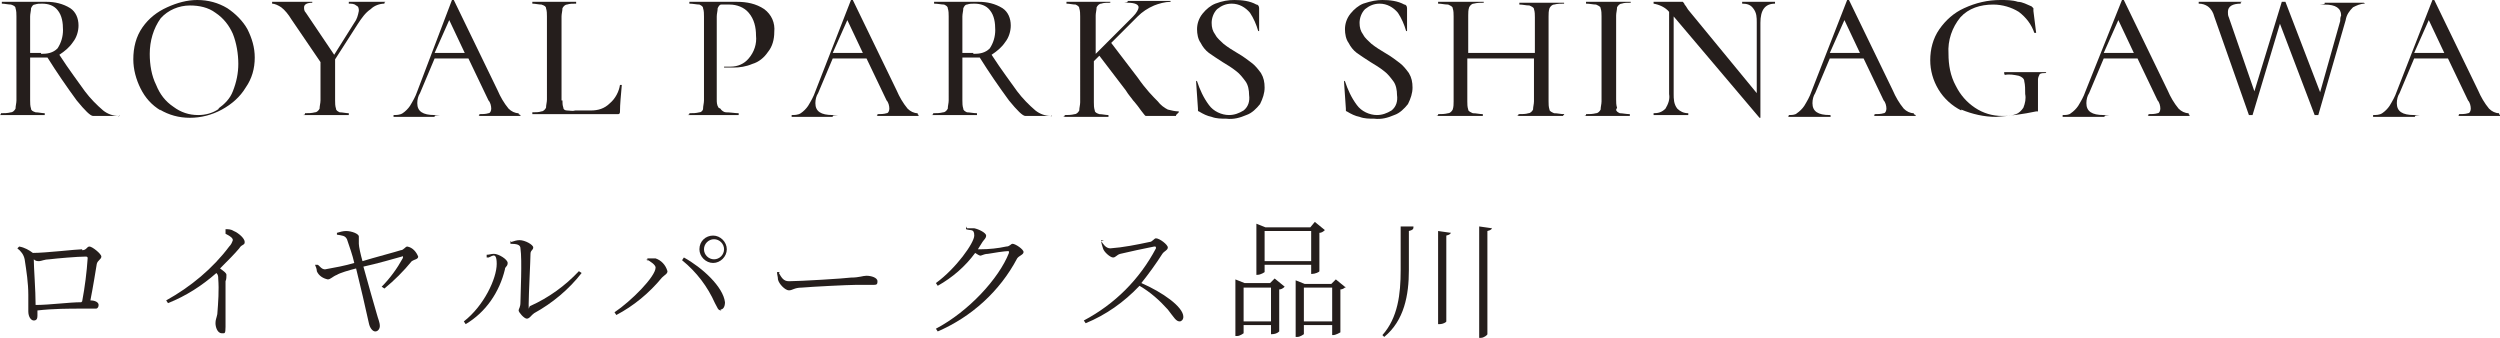 <?xml version="1.0" encoding="UTF-8"?>
<svg id="_レイヤー_1" data-name="レイヤー_1" xmlns="http://www.w3.org/2000/svg" version="1.1" viewBox="0 0 273.8 37">
  <!-- Generator: Adobe Illustrator 29.0.1, SVG Export Plug-In . SVG Version: 2.1.0 Build 192)  -->
  <defs>
    <style>
      .st0 {
        fill: #251e1c;
      }
    </style>
  </defs>
  <g id="_レイヤー_2" data-name="レイヤー_2">
    <g id="text">
      <path class="st0" d="M9,27.4c.5,0,.5-.4.8-.4s1.3.8,1.3,1.1-.4.4-.5.8c-.1.6-.4,2.5-.7,4,.5,0,.9.2.9.5,0,.2-.1.4-.3.4,0,0,0,0,0,0-.3,0-1.1,0-1.7,0-1.1,0-3,0-4.7.2,0,.2,0,.4,0,.6,0,.3-.1.5-.4.5s-.6-.4-.6-1,0-1.1,0-1.8c0-1.3-.2-2.6-.4-3.9-.1-.5-.4-.9-.8-1.2l.2-.2c.6.1,1.1.4,1.5.7,1.4,0,4.8-.4,5.4-.4ZM9,33c.3-1.6.5-3.2.6-4.7,0-.1,0-.2-.2-.2-.9,0-3.2.2-4,.3-.5,0-.9.2-1.1.2-.2,0-.4,0-.6-.2,0,.9.2,3.4.2,5,1.5,0,3.7-.3,5-.3h0Z"/>
      <path class="st0" d="M24.7,25.1c.3,0,.6,0,.9.2.5.2,1.2.8,1.2,1.2s-.3.2-.6.7c-.5.6-1.2,1.3-2.1,2.2.4.3.7.5.7.7,0,.2,0,.5-.1.7,0,2,0,4.2,0,5s-.1.7-.4.7c-.5,0-.7-.7-.7-1.1s.1-.5.2-1c.1-1.3.2-2.6.1-3.9,0-.2,0-.4-.2-.6-1.6,1.4-3.3,2.5-5.3,3.3l-.2-.3c2.7-1.5,5.1-3.5,6.9-5.9.2-.2.3-.4.4-.7,0-.2-.2-.4-.8-.7v-.3Z"/>
      <path class="st0" d="M36.9,25.5c.3-.1.7-.2,1-.2.6,0,1.4.3,1.4.6,0,.3,0,.5,0,.8,0,.3.2,1.2.4,1.9,1.3-.4,3.6-1,4.2-1.2.3,0,.5-.4.7-.4.6.1,1,.6,1.2,1.1,0,.3-.4.3-.7.5-.9,1.1-1.9,2.1-3,3l-.3-.2c.9-.9,1.7-2,2.3-3.1.1-.2,0-.3-.1-.2-.7.2-2.8.8-4.2,1.1.5,1.8,1.2,4.3,1.5,5.3.1.4.3.8.3,1.2,0,.3-.2.6-.5.6s-.6-.4-.7-.9c-.3-1.4-1-4.4-1.4-6-.8.2-1.8.5-2.1.7-.5.2-.7.5-1,.5-.5-.1-1-.4-1.2-.9,0-.2-.1-.5-.2-.7h.3c.2.1.4.5.8.5,1.1-.2,2.2-.4,3.2-.7-.2-.9-.5-1.7-.8-2.6-.2-.4-.5-.4-1.1-.5v-.3Z"/>
      <path class="st0" d="M53.3,28.2v-.3c.3,0,.5-.1.8-.1.5,0,1.5.6,1.5,1s-.3.4-.3.7c-.6,2.5-2.1,4.7-4.3,6l-.2-.3c2.2-1.7,3.6-4.7,3.6-6.3s-.7-.6-1-.7ZM56,26.5c.3-.1.6-.2.9-.2.6,0,1.5.5,1.5.8s-.3.3-.3.7c0,.6-.2,4.5-.2,5.5s0,.2.2.2c2-.9,3.8-2.2,5.3-3.8l.3.2c-1.4,1.8-3.2,3.3-5.2,4.4-.3.2-.5.6-.8.6s-.9-.7-.9-.9.2-.3.2-.9c0-.8.2-4.6,0-5.9,0-.4-.4-.5-1.1-.5v-.3Z"/>
      <path class="st0" d="M70.9,28.6v-.3c.4,0,.7,0,.9,0,.6.2,1.1.7,1.3,1.4,0,.3-.3.4-.6.7-1.4,1.7-3.1,3.1-5,4.1l-.2-.3c1.8-1.2,4.5-3.9,4.5-4.9,0-.3-.6-.7-1-.9ZM79,34c-.4,0-.4-.3-.7-.8-.8-1.8-2-3.4-3.6-4.7l.2-.3c2,1.1,4.3,3.2,4.5,4.9,0,.5-.2.8-.5.8h0ZM76.6,27.3c0-.9.7-1.5,1.5-1.5s1.5.7,1.5,1.5-.7,1.5-1.5,1.5c-.8,0-1.5-.7-1.5-1.5,0,0,0,0,0,0h0ZM77.1,27.3c0,.6.5,1.1,1.1,1.1.6,0,1.1-.5,1.1-1.1s-.5-1.1-1.1-1.1h0c-.6,0-1.1.5-1.1,1.1,0,0,0,0,0,0h0Z"/>
      <path class="st0" d="M85.3,29.9c.3.5.5.9,1.1.9,1.2,0,6.1-.3,6.8-.4.9,0,1.3-.2,1.7-.2.5,0,1.2.2,1.2.6s-.1.4-.6.4-1,0-1.8,0-4.8.2-5.9.3c-.8,0-1,.3-1.4.3s-1.1-.7-1.2-1.2c0-.3-.1-.5-.1-.8h.3Z"/>
      <path class="st0" d="M105.9,25c.3,0,.6,0,.8,0,.5.1,1.3.5,1.3.8s-.2.4-.4.7c-.2.3-.3.5-.5.8,0,0,.2,0,.3,0,.9,0,1.9-.1,2.8-.3.4,0,.5-.3.7-.3.3,0,1.2.6,1.2.9s-.5.4-.7.7c-1.9,3.6-5,6.4-8.7,8l-.2-.3c3.6-1.9,6.9-5.5,8-8.3,0-.2,0-.2-.1-.2-.3,0-1.7.2-2.2.3-.3,0-.5.1-.8.2-.2,0-.4-.2-.6-.3-1.1,1.5-2.5,2.7-4.1,3.6l-.2-.3c2.2-1.6,4.2-4.4,4.2-5.2s-.4-.5-.9-.7v-.3Z"/>
      <path class="st0" d="M120.6,26.4c.2.3.5.8,1,.8,1.4-.1,2.9-.4,4.3-.7.3,0,.5-.4.7-.4.4,0,1.3.7,1.3,1s-.4.4-.6.7c-.7,1.1-1.5,2.2-2.3,3.2,2.3,1,4.6,2.6,4.6,3.7,0,.3-.2.5-.4.5,0,0,0,0,0,0-.4,0-.6-.4-1.3-1.3-.9-1-1.9-1.9-3.1-2.6-1.7,1.8-3.7,3.2-5.9,4.1l-.2-.3c3.4-1.8,6.1-4.5,7.9-7.9,0-.2,0-.2-.2-.2-1,.2-2.9.6-3.7.8-.4.1-.5.4-.8.4s-1-.6-1.1-1c-.1-.3-.2-.6-.2-.9h.3Z"/>
      <path class="st0" d="M139.6,30.5l1.1.9c-.2.2-.4.3-.6.3v4.6c-.2.2-.5.3-.8.3h-.1v-1h-3v.9c0,0-.4.3-.7.3h-.2v-6.2l1,.4h2.8l.5-.5ZM139.2,35.2v-3.7h-3v3.7h3ZM138.5,29.8c0,0-.4.3-.8.3h-.1v-5.6l1,.4h4.9l.5-.6,1.1.9c-.2.2-.4.3-.6.3v4.2c0,.1-.5.3-.8.3h-.1v-1h-5.1v.8ZM138.5,25.3v3.3h5.1v-3.3h-5.1ZM147.4,31.4c-.2.2-.4.3-.6.3v4.7c0,0-.5.3-.8.3h-.1v-1.1h-3.1v1c0,0-.4.3-.7.3h-.2v-6.2l1,.4h2.9l.5-.5,1.1.9ZM145.9,35.2v-3.7h-3.1v3.7h3.1Z"/>
      <path class="st0" d="M154.8,24.9c0,.2-.1.3-.5.4v4.3c0,2.7-.5,5.5-2.7,7.3l-.2-.2c1.7-1.9,2-4.5,2-7.1v-4.8h1.4ZM158.9,25.4c0,.2-.1.3-.5.4v9.4c0,.1-.4.3-.7.3h-.2v-10.2l1.4.2ZM163.4,24.9c0,.2-.1.3-.5.4v11.3c0,.1-.4.4-.7.4h-.2v-12.2l1.4.2Z"/>
      <path class="st0" d="M13.1,12.6c0,0,0,.1,0,.1h-2.9c-.3,0-.9-.6-1.8-1.7-1.1-1.5-2.2-3.1-3.2-4.7-.3,0-.6,0-.9,0-.3,0-.6,0-1,0v4.7c0,.3,0,.6.1.9,0,.2.2.3.5.4.3,0,.7.1,1,.1,0,0,0,0,0,.1s0,.1,0,.1c-.4,0-.7,0-1,0h-1.4s-1.4,0-1.4,0c-.3,0-.6,0-1,0s0,0,0-.1,0-.1,0-.1c.4,0,.7,0,1.1-.1.2,0,.4-.2.5-.4,0-.3.1-.6.1-.9V1.8c0-.3,0-.6-.1-.9,0-.2-.2-.3-.5-.4-.3,0-.7-.1-1-.1,0,0,0,0,0-.1s0-.1,0-.1h1c.6,0,1.1,0,1.4,0,.2,0,.5,0,.7,0,.2,0,.4,0,.6,0,.4,0,.9,0,1.2,0,.9,0,1.8.2,2.6.7.6.4.9,1.1.9,1.9,0,.6-.2,1.3-.6,1.8-.4.6-.9,1-1.5,1.4,1.1,1.7,2.1,3,2.8,4,.6.8,1.3,1.5,2,2.1.5.4,1.1.6,1.7.6,0,0,0,0,0,.1ZM4.5,5.9c.7,0,1.3-.1,1.8-.6.4-.6.6-1.3.6-2,0-.8-.1-1.6-.6-2.2-.4-.5-1-.7-1.7-.7-.3,0-.5,0-.8.1-.2,0-.3.2-.4.4,0,.3-.1.6-.1.9v4c.5,0,.9,0,1.2,0Z"/>
      <path class="st0" d="M17.6,12.1c-1-.6-1.7-1.4-2.2-2.4-.5-1-.8-2.1-.8-3.2,0-1.3.3-2.5,1-3.5.7-1,1.6-1.7,2.7-2.2C19.4.3,20.5,0,21.6,0c1.2,0,2.3.3,3.3.9.9.6,1.7,1.4,2.2,2.3.5,1,.8,2,.8,3.1,0,1.2-.3,2.3-1,3.3-.6,1-1.5,1.8-2.6,2.4-1.1.6-2.3.9-3.5.9-1.2,0-2.3-.3-3.3-.9ZM23.9,11.9c.7-.5,1.3-1.1,1.6-1.9.4-1,.6-2,.6-3,0-1.1-.2-2.3-.6-3.3-.4-.9-1-1.7-1.9-2.3-.8-.6-1.8-.8-2.8-.8-1.2,0-2.4.5-3.2,1.4-.8,1.1-1.2,2.5-1.2,3.9,0,1.2.2,2.4.7,3.4.4,1,1,1.8,1.9,2.4.8.6,1.7.9,2.7.9.8,0,1.6-.2,2.3-.7Z"/>
      <path class="st0" d="M42.1.3c0,0,0,.1,0,.1-.5,0-1.1.2-1.5.6-.6.4-1,1-1.4,1.6l-2.5,3.9v4.5c0,.3,0,.6.1.9,0,.2.2.3.4.4.3,0,.7.1,1,.1,0,0,0,0,0,.1s0,.1,0,.1c-.4,0-.7,0-1,0h-1.4s-1.4,0-1.4,0c-.2,0-.6,0-1,0s0,0,0-.1,0-.1,0-.1c.4,0,.7,0,1.1-.1.2,0,.4-.2.5-.4,0-.3.1-.6.1-.9v-4.2l-3.2-4.7c-.3-.5-.7-1-1.1-1.3-.3-.2-.7-.4-1-.4,0,0,0,0,0-.1,0,0,0-.1,0-.1.1,0,.4,0,.7,0h.7c.4,0,1,0,1.8,0h1.2s0,0,0,0,0,.1,0,.1c-.6,0-.9.2-.9.5,0,.2,0,.4.2.6l3.1,4.6,2.2-3.5c.3-.4.4-.8.5-1.3,0-.2,0-.5-.3-.6-.2-.2-.5-.2-.8-.2,0,0,0,0,0-.1s0-.1,0-.1h1c.5,0,1,0,1.5,0,.2,0,.5,0,.8,0h.7s0,0,0,0Z"/>
      <path class="st0" d="M57,12.6c0,0,0,.1,0,.1-.3,0-.7,0-1.2,0-.5,0-.9,0-1.2,0s-.7,0-1.1,0-.8,0-1,0,0,0,0-.1,0-.1,0-.1c.3,0,.7,0,1-.1.2,0,.3-.3.3-.5,0-.3-.1-.7-.3-.9l-2.2-4.6h-3.7l-1.6,3.8c-.2.3-.3.7-.3,1.1,0,.9.6,1.3,1.9,1.3s0,0,0,.1,0,.1,0,.1c-.2,0-.6,0-1,0-.5,0-.9,0-1.3,0s-.8,0-1.2,0c-.4,0-.8,0-1,0,0,0,0,0,0-.1s0-.1,0-.1c.3,0,.7,0,1-.2.3-.2.6-.5.8-.8.3-.5.6-1,.8-1.6L49.5,0s0,0,.1,0,.1,0,.1,0l4.8,9.9c.3.7.7,1.4,1.2,2,.3.3.7.5,1.1.5,0,0,0,0,0,.1ZM47.6,5.8h3.3l-1.7-3.6-1.6,3.6Z"/>
      <path class="st0" d="M61.6,11c0,.3,0,.5.1.8,0,.2.2.3.4.3.3,0,.6.1.9,0h1.7c.8,0,1.5-.2,2.1-.8.6-.5,1-1.3,1.1-2,0,0,0,0,.1,0s.1,0,.1,0c-.1,1.2-.2,2.1-.2,2.9,0,.1,0,.3-.2.3,0,0,0,0-.1,0h-9.3s0,0,0-.1,0-.1,0-.1c.4,0,.7,0,1-.1.2,0,.4-.2.5-.4,0-.3.1-.6.1-.9V1.8c0-.3,0-.6-.1-.9,0-.2-.2-.3-.5-.4-.3,0-.7-.1-1-.1,0,0,0,0,0-.1s0-.1,0-.1h1c.6,0,1.1,0,1.4,0,.4,0,.8,0,1.4,0h1s0,0,0,.1,0,.1,0,.1c-.4,0-.7,0-1,.1-.2,0-.4.2-.5.4,0,.3-.1.6-.1.9v9.2Z"/>
      <path class="st0" d="M78.9,11.9c.1.2.4.4.6.4.5,0,1,.1,1.4.1,0,0,0,0,0,.1s0,.1,0,.1c-.5,0-1,0-1.3,0h-1.7s-1.4,0-1.4,0c-.3,0-.6,0-1,0s0,0,0-.1,0-.1,0-.1c.4,0,.7,0,1.1-.1.2,0,.4-.2.4-.4,0-.3.1-.6.1-.9V1.8c0-.3,0-.6-.1-.9,0-.2-.2-.3-.4-.4-.3,0-.7-.1-1.1-.1,0,0,0,0,0-.1s0-.1,0-.1h1c.6,0,1,0,1.4,0,.3,0,.7,0,1.1,0,.2,0,.4,0,.8,0s.6,0,.9,0c1.1,0,2.1.2,3,.8.8.6,1.2,1.5,1.1,2.5,0,.8-.2,1.6-.7,2.2-.4.6-1,1.1-1.7,1.3-.7.3-1.4.4-2.1.4-.3,0-.6,0-1,0,0,0,0,0,0,0,0,0,0,0,0-.1,0,0,0,0,0,0,.2,0,.5,0,.7,0,.8,0,1.5-.3,2-.9.6-.7.9-1.6.8-2.5,0-.9-.2-1.8-.8-2.5-.5-.6-1.3-.9-2.1-.9-.3,0-.6,0-.9,0-.2,0-.3.2-.4.4,0,.3-.1.6-.1.9v9.1c0,.3,0,.6.2.9Z"/>
      <path class="st0" d="M100.6,12.6c0,0,0,.1,0,.1-.3,0-.7,0-1.2,0-.5,0-.9,0-1.2,0s-.7,0-1.1,0-.8,0-1,0,0,0,0-.1,0-.1,0-.1c.3,0,.7,0,1-.1.2,0,.3-.3.3-.5,0-.3-.1-.7-.3-.9l-2.2-4.6h-3.7l-1.6,3.8c-.2.3-.3.7-.3,1.1,0,.9.6,1.3,1.9,1.3s0,0,0,.1,0,.1,0,.1c-.2,0-.6,0-1,0-.5,0-.9,0-1.3,0s-.8,0-1.2,0c-.4,0-.8,0-1,0,0,0,0,0,0-.1s0-.1,0-.1c.3,0,.7,0,1-.2.3-.2.6-.5.8-.8.3-.5.6-1,.8-1.6L93.2,0s0,0,.1,0,.1,0,.1,0l4.8,9.9c.3.7.7,1.4,1.2,2,.3.3.7.5,1.1.5,0,0,0,0,0,.1ZM91.2,5.8h3.3l-1.7-3.6-1.6,3.6Z"/>
      <path class="st0" d="M115.2,12.6c0,0,0,.1,0,.1h-2.9c-.3,0-.9-.6-1.8-1.7-1.1-1.5-2.2-3.1-3.2-4.7-.3,0-.6,0-.9,0-.3,0-.6,0-1,0v4.7c0,.3,0,.6.1.9,0,.2.2.3.4.4.3,0,.7.1,1.1.1,0,0,0,0,0,.1s0,.1,0,.1c-.4,0-.7,0-1,0h-1.4s-1.4,0-1.4,0c-.3,0-.6,0-1,0s0,0,0-.1,0-.1,0-.1c.4,0,.7,0,1.1-.1.2,0,.4-.2.5-.4,0-.3.1-.6.1-.9V1.8c0-.3,0-.6-.1-.9,0-.2-.2-.3-.4-.4-.3,0-.7-.1-1.1-.1,0,0,0,0,0-.1s0-.1,0-.1h1c.6,0,1.1,0,1.4,0,.2,0,.5,0,.7,0,.2,0,.4,0,.6,0,.4,0,.9,0,1.2,0,.9,0,1.8.2,2.6.7.6.4.9,1.1.9,1.9,0,.6-.2,1.3-.6,1.8-.4.6-.9,1-1.5,1.4,1.1,1.7,2.1,3,2.8,4,.6.8,1.3,1.5,2,2.1.5.4,1.1.6,1.7.6,0,0,0,0,0,.1ZM106.6,5.9c.7,0,1.3-.1,1.8-.6.4-.6.6-1.3.6-2,0-.8-.1-1.6-.6-2.2-.4-.5-1-.7-1.7-.7-.3,0-.5,0-.8.1-.2,0-.3.2-.4.4,0,.3-.1.6-.1.9v4c.5,0,.9,0,1.2,0Z"/>
      <path class="st0" d="M128.8,12.6c0,0,0,.1,0,.1h-2.9c-.1,0-.3,0-.4,0-.1,0-.2-.2-.3-.3-.1-.1-.3-.4-.6-.8-.1-.1-.3-.4-.5-.6-.2-.3-.5-.6-.8-1.1l-2.9-3.8-.6.6v4.5c0,.3,0,.6.1.9,0,.2.2.3.5.4.3,0,.7.1,1,.1,0,0,0,0,0,.1s0,.1,0,.1c-.4,0-.8,0-1,0h-1.4s-1.4,0-1.4,0c-.3,0-.6,0-1,0s0,0,0-.1,0-.1,0-.1c.4,0,.7,0,1.1-.1.2,0,.4-.2.5-.4,0-.3.1-.6.1-.9V1.8c0-.3,0-.6-.1-.9,0-.2-.2-.3-.4-.4-.3,0-.7-.1-1-.1,0,0,0,0,0-.1s0-.1,0-.1h1c.6,0,1.1,0,1.4,0,.4,0,.9,0,1.4,0h1s0,0,0,0,0,.1,0,.1c-.4,0-.7,0-1,.1-.2,0-.4.2-.5.4,0,.3-.1.6-.1.9v4.2l4.1-4.1c.4-.4.6-.8.6-1,0-.3-.4-.5-1.2-.5s0,0,0-.1,0-.1,0-.1h.9c.5,0,1,0,1.5,0s1,0,1.5,0h.8s0,0,0,0,0,.1,0,.1c-.6,0-1.3.2-1.8.4-.7.3-1.3.7-1.8,1.2l-2.9,2.9,2.9,3.8c.9,1.3,1.7,2.1,2.2,2.6.3.4.7.7,1.1.9.4.1.8.2,1.2.2,0,0,0,0,0,.1Z"/>
      <path class="st0" d="M133.1,3.8c.2.4.6.7.9,1,.5.4,1,.7,1.5,1,.7.4,1.2.8,1.6,1.1.4.3.7.7,1,1.1.3.5.4,1,.4,1.6,0,.6-.2,1.2-.5,1.8-.4.5-.9,1-1.5,1.2-.7.3-1.4.5-2.2.4-.5,0-1.1,0-1.6-.2-.5-.1-.9-.3-1.4-.6,0,0-.1,0-.1-.1,0,0,0-.2,0-.2l-.2-2.9c0,0,0,0,0-.1s.1,0,.1,0c.3.9.7,1.8,1.3,2.6.5.7,1.4,1.1,2.2,1.1.6,0,1.1-.2,1.6-.5.5-.4.7-1,.6-1.7,0-.5-.1-1.1-.4-1.5-.3-.4-.6-.8-1-1.1-.5-.4-1-.7-1.5-1-.6-.4-1.1-.7-1.5-1-.4-.3-.7-.7-.9-1.1-.3-.4-.4-1-.4-1.5,0-.6.2-1.2.6-1.7.4-.5.9-.9,1.4-1.1C133.9.1,134.5,0,135.2,0c.8,0,1.7.1,2.4.5.2,0,.3.2.3.4v2.5c.1,0,0,0,0,0s-.1,0-.1,0c-.2-.7-.5-1.4-.9-2-.5-.6-1.2-1-2-1-.6,0-1.1.2-1.6.6-.4.4-.6,1-.6,1.5,0,.5.1.9.4,1.3Z"/>
      <path class="st0" d="M149.3,3.8c.2.4.6.7.9,1,.5.4,1,.7,1.5,1,.7.4,1.2.8,1.6,1.1.4.3.7.7,1,1.1.3.5.4,1,.4,1.6,0,.6-.2,1.2-.5,1.8-.4.5-.9,1-1.5,1.2-.7.3-1.4.5-2.2.4-.5,0-1.1,0-1.6-.2-.5-.1-.9-.3-1.4-.6,0,0-.1,0-.1-.1,0,0,0-.2,0-.2l-.2-2.9c0,0,0,0,0-.1s.1,0,.1,0c.3.9.7,1.8,1.3,2.6.5.7,1.4,1.1,2.2,1.1.6,0,1.1-.2,1.6-.5.5-.4.7-1,.6-1.7,0-.5-.1-1.1-.4-1.5-.3-.4-.6-.8-1-1.1-.5-.4-1-.7-1.5-1-.6-.4-1.1-.7-1.5-1-.4-.3-.7-.7-.9-1.1-.3-.4-.4-1-.4-1.5,0-.6.2-1.2.6-1.7.4-.5.9-.9,1.4-1.1C150.2.1,150.8,0,151.4,0c.8,0,1.7.1,2.4.5.2,0,.3.2.3.4v2.5c.1,0,0,0,0,0s-.1,0-.1,0c-.2-.7-.5-1.4-.9-2-.5-.6-1.2-1-2-1-.6,0-1.1.2-1.6.6-.4.4-.6,1-.6,1.5,0,.5.1.9.4,1.3Z"/>
      <path class="st0" d="M171.2,12.6c0,0,0,.1,0,.1-.4,0-.8,0-1,0h-1.4s-1.6,0-1.6,0c-.2,0-.5,0-.9,0s0,0,0-.1,0-.1,0-.1c.4,0,.8,0,1.1-.1.2,0,.4-.2.5-.4,0-.3.1-.6.1-.9v-4.7h-7.3v4.7c0,.3,0,.6.1.9,0,.2.3.3.5.4.4,0,.7.1,1.1.1,0,0,0,0,0,.1s0,.1,0,.1c-.4,0-.8,0-1,0h-1.5s-1.4,0-1.4,0c-.3,0-.6,0-1,0s0,0,0-.1,0-.1,0-.1c.4,0,.7,0,1.1-.1.2,0,.4-.2.5-.4.1-.3.1-.6.1-.9V1.8c0-.3,0-.6-.1-.9,0-.2-.3-.3-.5-.4-.4,0-.7-.1-1.1-.1,0,0,0,0,0-.1s0-.1,0-.1h1c.6,0,1,0,1.4,0,.4,0,.9,0,1.6,0h1s0,0,0,0,0,.1,0,.1c-.4,0-.7,0-1.1.1-.2,0-.4.2-.5.4-.1.3-.1.6-.1.9v4.1h7.3V1.9c0-.3,0-.6-.1-.9,0-.2-.3-.3-.5-.4-.4,0-.7-.1-1.1-.1,0,0,0,0,0-.1s0-.1,0-.1h.9c.6,0,1.1,0,1.6,0,.4,0,.9,0,1.4,0h1s0,0,0,0c0,0,0,.1,0,.1-.4,0-.7,0-1.1.1-.2,0-.4.2-.5.4-.1.3-.1.6-.1.9v9.3c0,.3,0,.6.1.9,0,.2.3.3.5.4.4,0,.7.1,1.1.1,0,0,0,0,0,.1Z"/>
      <path class="st0" d="M177,12c0,.2.2.3.4.4.3,0,.7.1,1.1.1,0,0,0,0,0,.1s0,.1,0,.1c-.4,0-.8,0-1,0h-1.4s-1.4,0-1.4,0c-.3,0-.6,0-1,0s0,0,0-.1,0-.1,0-.1c.4,0,.7,0,1.1-.1.2,0,.4-.2.5-.4,0-.3.1-.6.1-.9V1.8c0-.3,0-.6-.1-.9,0-.2-.3-.3-.5-.4-.3,0-.7-.1-1.1-.1,0,0,0,0,0-.1s0-.1,0-.1h1c.6,0,1.1,0,1.4,0,.4,0,.9,0,1.5,0h1s0,0,0,0,0,.1,0,.1c-.4,0-.7,0-1,.1-.2,0-.4.2-.5.4,0,.3-.1.6-.1.9v9.2c0,.3,0,.6.1.9Z"/>
      <path class="st0" d="M194.4.3c0,0,0,.1,0,.1-1.1,0-1.6.7-1.6,2.1v10.4s0,0,0,0c0,0,0,0-.1,0l-9.4-11.1v8.5c0,.5,0,1.1.4,1.6.3.3.7.5,1.2.5,0,0,0,0,0,.1s0,.1,0,.1c-.3,0-.6,0-.8,0h-1s-1.1,0-1.1,0c-.2,0-.5,0-.9,0,0,0,0,0,0-.1s0-.1,0-.1c.5,0,.9-.1,1.3-.5.3-.5.5-1,.4-1.6V1.3c-.4-.5-1.1-.8-1.7-.9,0,0,0,0,0-.1s0-.1,0-.1h.8c.2,0,.4,0,.7,0h1c.2,0,.3,0,.5,0,0,0,.2,0,.2,0,0,0,.2.2.2.3.2.2.3.5.5.7l7.4,9V2.5c0-.6,0-1.1-.4-1.6-.3-.4-.7-.5-1.2-.5,0,0,0,0,0-.1s0-.1,0-.1h.8c.4,0,.7,0,1,0,.2,0,.6,0,1,0h.8s0,0,0,.1Z"/>
      <path class="st0" d="M209.8,12.6c0,0,0,.1,0,.1-.3,0-.7,0-1.2,0-.5,0-.9,0-1.2,0s-.7,0-1.1,0-.8,0-1,0,0,0,0-.1,0-.1,0-.1c.3,0,.7,0,1-.1.2,0,.3-.3.3-.5,0-.3-.1-.7-.3-.9l-2.2-4.6h-3.7l-1.6,3.8c-.2.3-.3.7-.3,1.1,0,.9.6,1.3,1.9,1.3,0,0,.1,0,.1.1s0,.1-.1.1c-.2,0-.6,0-1,0-.5,0-.9,0-1.3,0-.3,0-.8,0-1.2,0-.4,0-.8,0-1,0s0,0,0-.1,0-.1,0-.1c.3,0,.7,0,.9-.2.3-.2.6-.5.8-.8.3-.5.6-1,.8-1.6L202.3,0s0,0,.1,0,.1,0,.1,0l4.8,9.9c.3.7.7,1.4,1.2,2,.3.3.7.5,1.1.5,0,0,0,0,0,.1ZM200.4,5.8h3.3l-1.7-3.6-1.6,3.6Z"/>
      <path class="st0" d="M214.8,12.1c-1-.5-1.9-1.3-2.5-2.3-.6-1-.9-2.1-.9-3.2,0-1.2.3-2.4,1-3.4.7-1,1.6-1.8,2.7-2.3C216.4.3,217.7,0,219.1,0c.6,0,1.3,0,1.9.2.5,0,1,.3,1.5.5,0,0,.1.1.2.2,0,0,0,.2,0,.3l.3,2.4s0,0-.1,0-.1,0-.1,0c-.3-.9-.9-1.7-1.7-2.3-.8-.5-1.8-.8-2.8-.8-1.4,0-2.7.4-3.6,1.4-.9,1.1-1.4,2.5-1.3,4,0,1.2.2,2.4.8,3.5.5,1,1.2,1.8,2.1,2.4.9.6,1.9.9,3,.9.5,0,1,0,1.5-.2.3-.1.6-.4.8-.7.2-.5.3-1,.2-1.5,0-.5,0-1-.1-1.4,0-.3-.3-.5-.6-.6-.5-.1-1-.2-1.5-.1,0,0-.1,0-.1-.2,0,0,0,0,0-.1,0,0,0,0,0,0,1.1,0,1.9,0,2.6,0,.6,0,1.3,0,2,0,0,0,0,0,0,0,0,0,0,0,0,0,0,0,0,.1-.1.1-.2,0-.4,0-.6.1-.1.2-.2.4-.2.6,0,.3,0,.8,0,1.6,0,.4,0,.9,0,1.3,0,.2,0,.3,0,.5,0,0,0,.1,0,.1,0,0-.1,0-.2,0-1.4.3-2.9.5-4.4.6-1.3,0-2.6-.3-3.8-.8Z"/>
      <path class="st0" d="M239.8,12.6c0,0,0,.1,0,.1-.3,0-.7,0-1.2,0-.5,0-.9,0-1.2,0s-.7,0-1.1,0-.8,0-1,0,0,0,0-.1,0-.1,0-.1c.3,0,.7,0,1-.1.2,0,.3-.3.3-.5,0-.3-.1-.7-.3-.9l-2.2-4.6h-3.7l-1.6,3.8c-.2.3-.3.7-.3,1.1,0,.9.6,1.3,1.9,1.3s.1,0,.1.1,0,.1-.1.1c-.2,0-.6,0-1,0-.5,0-.9,0-1.3,0s-.8,0-1.2,0c-.4,0-.8,0-1,0,0,0,0,0,0-.1s0-.1,0-.1c.3,0,.7,0,.9-.2.3-.2.6-.5.8-.8.3-.5.6-1,.8-1.6L232.4,0s0,0,.1,0,.1,0,.1,0l4.8,9.9c.3.7.7,1.4,1.2,2,.3.3.7.5,1.1.5,0,0,0,0,0,.1ZM230.4,5.8h3.3l-1.7-3.6-1.6,3.6Z"/>
      <path class="st0" d="M259,.3c0,0,0,.1,0,.1-.5,0-.9.2-1.3.4-.4.4-.7.8-.8,1.4l-3,10.4c0,0,0,0-.2,0s-.2,0-.2,0l-3.8-10-3,10c0,0,0,0-.2,0,0,0-.2,0-.2,0l-3.8-10.8c-.1-.4-.3-.8-.7-1.1-.3-.2-.6-.3-1-.3,0,0,0,0,0-.1s0-.1,0-.1h.6c.3,0,.7,0,1,0,.8,0,1.5,0,2.2,0,.2,0,.5,0,.8,0s0,0,0,.1c0,0,0,.1,0,.1-.9,0-1.4.3-1.4.9,0,.2,0,.4.1.6l2.8,8.1,3-9.8s.1,0,.2,0,.2,0,.2,0l3.8,9.9,2.2-7.8c0-.2,0-.4.1-.6,0-.8-.6-1.2-1.8-1.2s0,0,0-.1,0-.1,0-.1h1.1c.6,0,1.1,0,1.5,0,.3,0,.6,0,.9,0h.8s0,0,0,.1Z"/>
      <path class="st0" d="M273.8,12.6c0,0,0,.1,0,.1-.3,0-.7,0-1.2,0-.5,0-.9,0-1.2,0s-.7,0-1.1,0-.8,0-1,0,0,0,0-.1,0-.1,0-.1c.3,0,.7,0,1-.1.2,0,.3-.3.3-.5,0-.3-.1-.7-.3-.9l-2.2-4.6h-3.7l-1.6,3.8c-.2.3-.3.7-.3,1.1,0,.9.6,1.3,1.9,1.3s.1,0,.1.1,0,.1-.1.1c-.2,0-.6,0-1,0-.5,0-.9,0-1.3,0s-.8,0-1.2,0c-.4,0-.8,0-1,0,0,0,0,0,0-.1s0-.1,0-.1c.3,0,.7,0,1-.2.3-.2.6-.5.8-.8.3-.5.6-1,.8-1.6L266.4,0s0,0,.1,0,.1,0,.1,0l4.8,9.9c.3.7.7,1.4,1.2,2,.3.3.7.5,1.1.5,0,0,0,0,0,.1ZM264.4,5.8h3.3l-1.7-3.6-1.6,3.6Z"/>
    </g>
  </g>
</svg>